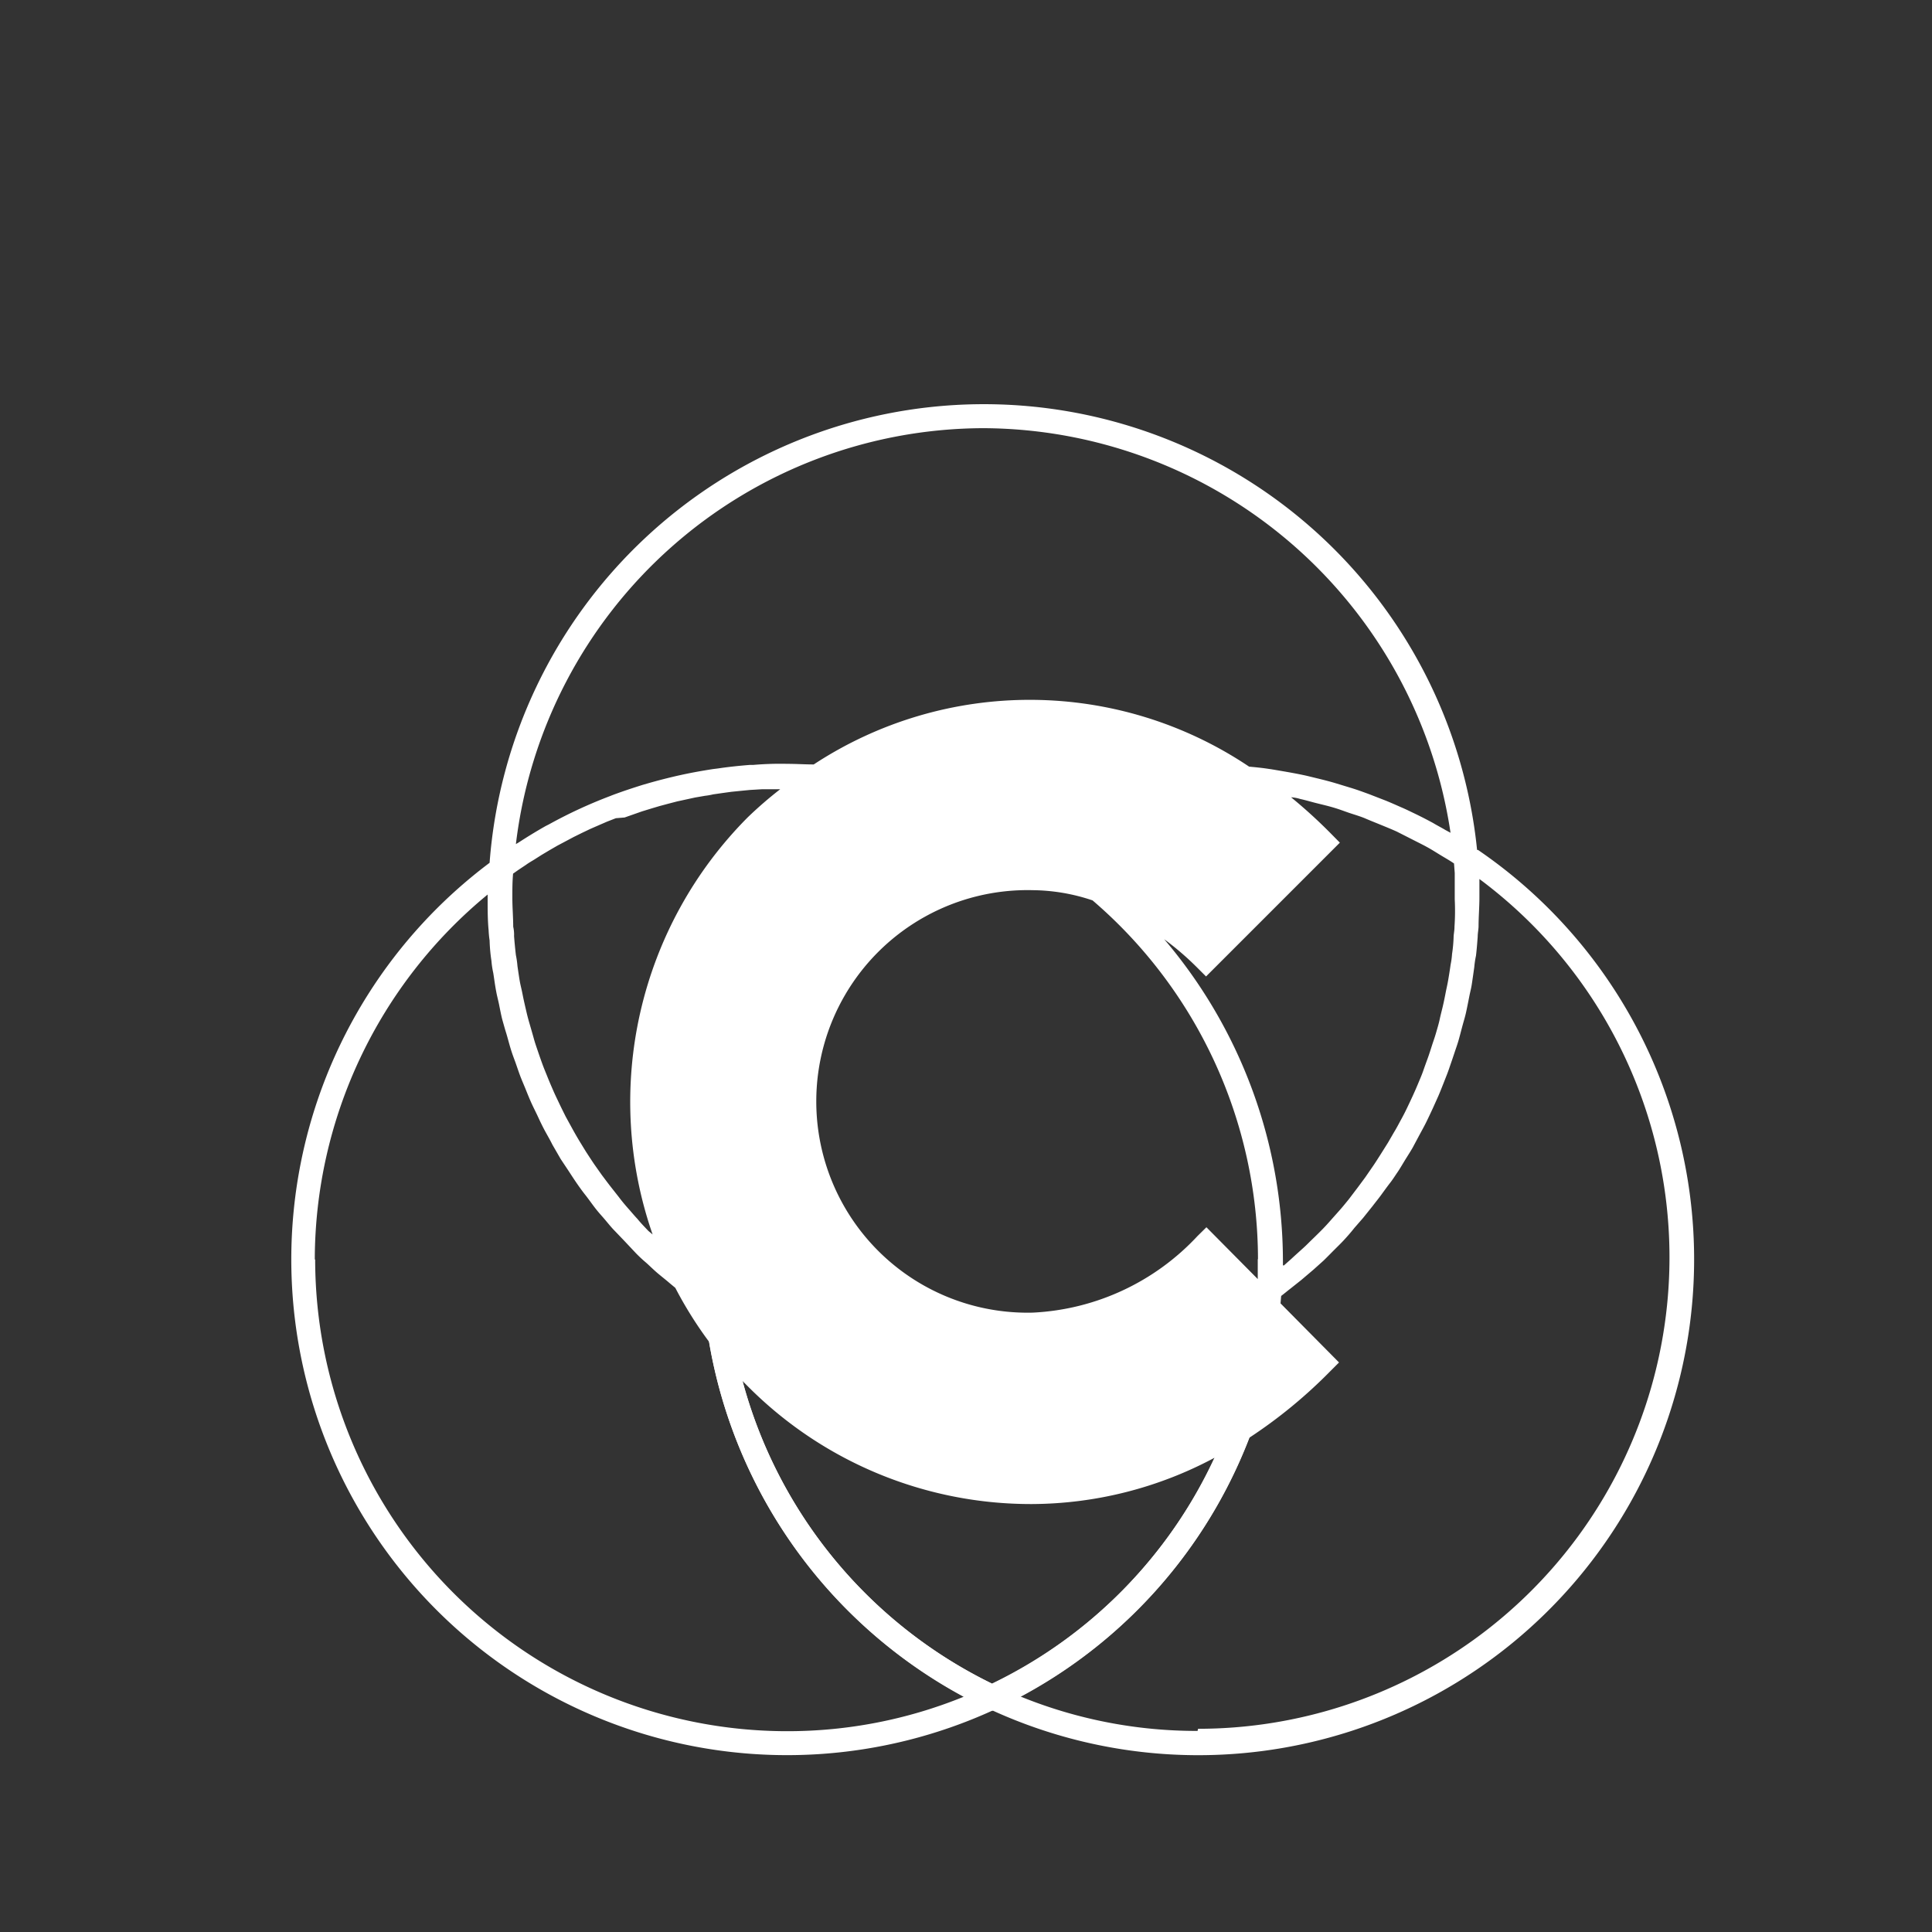 <svg xmlns="http://www.w3.org/2000/svg" xmlns:xlink="http://www.w3.org/1999/xlink" width="77" height="77" viewBox="0 0 77 77">
  <rect x="0" y="0" width="77" height="77" fill="#333333" stroke="none"/>
  <defs>
    <clipPath id="clip-path">
      <rect id="Rectangle_813" data-name="Rectangle 813" width="77" height="77" transform="translate(43.34 1397.34)" fill="#fff"/>
    </clipPath>
  </defs>
  <g id="Mask_Group_4" data-name="Mask Group 4" transform="translate(-43.34 -1397.34)" clip-path="url(#clip-path)">
    <g id="Layer_2" data-name="Layer 2" transform="translate(23.148 1413.444)">
      <g id="Layer_1" data-name="Layer 1" transform="translate(0 0)">
        <path id="Path_468" data-name="Path 468" d="M110.927,88.573l-.208-.1A19.833,19.833,0,0,1,99.437,72.362l-.087-1.008.839.562a18.815,18.815,0,0,0,21.491-.485l.834-.611-.063,1.013a19.741,19.741,0,0,1-11.315,16.643ZM100.518,73.249A18.868,18.868,0,0,0,110.927,87.5a18.791,18.791,0,0,0,10.462-14.709,19.785,19.785,0,0,1-20.847.456Z" transform="translate(-51.185 -36.495)" fill="#fff"/>
        <path id="Path_469" data-name="Path 469" d="M112.85,17.787h0a19.756,19.756,0,0,0-39.356.514h0A19.758,19.758,0,0,0,93.541,52.087a19.762,19.762,0,0,0,19.344-34.3Zm-.9,3.069c0,.121-.024.242-.034.364a5.722,5.722,0,0,1-.063.713,3.112,3.112,0,0,1-.058.427c-.019.141-.063.427-.1.635s-.063.305-.092.456-.078.4-.126.6-.078.305-.116.485-.1.383-.155.572-.1.305-.15.461-.116.368-.184.553-.111.305-.174.485-.141.354-.213.528-.131.305-.2.456-.16.344-.242.514-.15.3-.228.441-.179.339-.271.485l-.247.427-.305.485c-.087.136-.175.276-.267.412l-.334.485-.291.393-.368.485c-.1.121-.2.247-.305.368s-.267.3-.4.451-.208.233-.315.344-.3.3-.446.441-.213.213-.325.315-.335.3-.485.441l-.305.271h-.039v-.194a19.819,19.819,0,0,0-4.732-12.808,11.418,11.418,0,0,1,1.314,1.13l.354.354,5.333-5.333-.349-.354a20.141,20.141,0,0,0-1.595-1.454,1.592,1.592,0,0,1,.368.068c.2.044.388.1.582.15s.485.116.732.189.393.131.591.2.485.15.688.238.4.165.6.247.441.179.654.276l.591.3c.208.107.417.208.621.32s.388.233.582.349.33.194.485.3l.029.383v1.052A9.25,9.25,0,0,1,111.949,20.856ZM93.526,51.02a18.864,18.864,0,0,1-9.948-12.062l.2.2a15.907,15.907,0,0,0,11.349,4.7,15.548,15.548,0,0,0,7.272-1.852,18.815,18.815,0,0,1-8.867,9ZM79.384,32.491c-.116-.121-.223-.252-.335-.378s-.271-.31-.4-.485l-.315-.4c-.126-.16-.247-.325-.368-.485l-.291-.412c-.116-.17-.228-.344-.339-.514l-.262-.427c-.107-.179-.208-.354-.305-.533l-.242-.441c-.092-.184-.184-.368-.271-.553s-.145-.3-.213-.456-.165-.378-.242-.572-.126-.305-.184-.461-.141-.393-.208-.591-.107-.31-.155-.485-.116-.407-.175-.611-.087-.315-.126-.485-.1-.427-.141-.64-.068-.305-.1-.461-.073-.451-.107-.679a3.574,3.574,0,0,0-.063-.441q-.044-.378-.073-.756a1.429,1.429,0,0,0-.034-.378c0-.378-.034-.761-.034-1.144s0-.64.029-.97l.213-.15.3-.2c.1-.073.208-.136.315-.2l.305-.194.325-.194.31-.179.33-.175.32-.17.334-.165.325-.155.344-.15.325-.141.349-.136.349-.029.359-.126.33-.116.364-.112.335-.1.373-.1.335-.087.378-.082.335-.073.393-.068a2.612,2.612,0,0,0,.33-.058c.111-.015.271-.039.407-.058l.32-.044.436-.044.3-.029.485-.029h.722a15.78,15.78,0,0,0-1.294,1.12,16.076,16.076,0,0,0-3.791,16.624l-.17-.141C79.67,32.811,79.525,32.666,79.384,32.491Zm24.725,1.6v.8l-2.046-2.065-.359.354a9.6,9.6,0,0,1-6.564,3.049,8.421,8.421,0,1,1,0-16.837,7.655,7.655,0,0,1,2.385.407,18.869,18.869,0,0,1,6.593,14.307ZM93.192.979a18.907,18.907,0,0,1,18.6,16.125l-.208-.112c-.165-.1-.335-.184-.485-.276-.242-.131-.485-.257-.727-.373s-.349-.17-.528-.247-.485-.218-.742-.315l-.548-.213c-.252-.092-.485-.179-.761-.262l-.558-.17c-.257-.078-.524-.145-.785-.208-.184-.044-.368-.092-.558-.131-.276-.058-.553-.107-.834-.155-.175-.029-.354-.063-.533-.087-.252-.039-.509-.063-.761-.087a15.683,15.683,0,0,0-17.351-.087c-.354,0-.708-.024-1.062-.024A12.523,12.523,0,0,0,84,14.4h-.136c-.427.034-.848.078-1.27.141l-.194.024c-.407.063-.819.136-1.222.223l-.2.044c-.4.092-.8.194-1.2.31l-.184.053c-.4.126-.8.257-1.2.407l-.121.048a18.86,18.86,0,0,0-2.424,1.125l-.116.058c-.368.208-.732.431-1.091.664l-.1.058A18.815,18.815,0,0,1,93.192.979ZM66.527,34.11a18.878,18.878,0,0,1,6.889-14.544v.2c0,.412,0,.819.039,1.227a3.768,3.768,0,0,0,.039.4,6.519,6.519,0,0,0,.073.814,3.557,3.557,0,0,0,.073.485c.039.242.068.485.116.732.029.165.073.325.107.485s.092.485.15.688.092.33.141.485.121.441.189.659.111.325.17.485.145.431.228.64.136.325.2.485.165.412.262.616.155.315.233.485.189.4.3.6.175.31.262.485l.33.572.3.451c.121.184.238.368.364.548s.213.3.325.441.257.349.393.524.233.276.354.417.276.339.422.485l.383.4.456.485a5.609,5.609,0,0,0,.412.383c.141.126.315.3.485.441s.3.242.441.364l.233.194a15.814,15.814,0,0,0,1.348,2.153A19.819,19.819,0,0,0,92.387,51.539a18.622,18.622,0,0,1-7.059,1.372,18.815,18.815,0,0,1-18.786-18.8ZM101.71,52.9a18.621,18.621,0,0,1-7.059-1.372,19.732,19.732,0,0,0,9.119-10.312,19.553,19.553,0,0,0,3.224-2.647l.354-.354-2.356-2.38a.891.891,0,0,1,.024-.252c.136-.1.267-.213.4-.315l.427-.339.485-.412.4-.359c.15-.145.291-.291.436-.436s.257-.252.378-.383.276-.305.417-.485l.349-.4.388-.485c.107-.141.218-.276.325-.422s.242-.335.359-.485.2-.286.3-.431.218-.354.33-.533.184-.291.271-.441l.3-.562c.082-.15.165-.3.242-.456s.184-.383.271-.572l.218-.485c.082-.194.16-.393.238-.591s.126-.315.184-.485.141-.407.208-.611.111-.32.16-.485.112-.417.17-.63.092-.315.131-.485.092-.441.136-.664.073-.31.1-.485.068-.461.1-.693a3.616,3.616,0,0,1,.068-.451c.029-.252.048-.485.068-.761,0-.131.029-.262.034-.393,0-.388.034-.776.034-1.164v-.737a18.791,18.791,0,0,1-11.213,33.868Z" transform="translate(-33.789 -0.018)" fill="#fff"/>
        <path id="Path_470" data-name="Path 470" d="M40.381,147.307H36.919v-.577a5.173,5.173,0,0,1-2.841.785,5.41,5.41,0,0,1,0-10.806,5.134,5.134,0,0,1,2.841.79v-.553h3.461Zm-3.461-3.588v-3.2a2.686,2.686,0,0,0-2.157-.97,2.579,2.579,0,0,0,0,5.149A2.657,2.657,0,0,0,36.919,143.719Z" transform="translate(-14.914 -70.44)" fill="#fff"/>
        <path id="Path_471" data-name="Path 471" d="M63.895,140.135a4.926,4.926,0,0,0-3.563,1.328v5.915H56.87v-10.36h3.457v1.11a5.173,5.173,0,0,1,3.563-1.28Z" transform="translate(-29.299 -70.511)" fill="#fff"/>
        <path id="Path_472" data-name="Path 472" d="M86.376,142.12a5.25,5.25,0,0,1-5.149,5.4,5.168,5.168,0,0,1-2.836-.79v5.381H74.93v-15.16h3.461v.558a5.129,5.129,0,0,1,2.836-.79,5.236,5.236,0,0,1,5.149,5.4Zm-3.394,0a2.472,2.472,0,0,0-2.424-2.584,2.686,2.686,0,0,0-2.157.97v3.2a2.657,2.657,0,0,0,2.157.97,2.453,2.453,0,0,0,2.424-2.56Z" transform="translate(-38.604 -70.446)" fill="#fff"/>
        <path id="Path_473" data-name="Path 473" d="M112.167,143.081v.068H104.8a2.23,2.23,0,0,0,2.327,1.663,1.779,1.779,0,0,0,1.58-.747H112.1c-.485,2.138-2.477,3.481-5.042,3.481a5.289,5.289,0,0,1-5.658-5.425,5.192,5.192,0,0,1,5.507-5.4,5.042,5.042,0,0,1,5.3,5.187A7.324,7.324,0,0,1,112.167,143.081Zm-7.413-1.963h4.208a1.939,1.939,0,0,0-2.051-1.731A2.114,2.114,0,0,0,104.755,141.117Z" transform="translate(-52.241 -70.447)" fill="#fff"/>
        <path id="Path_474" data-name="Path 474" d="M134.872,143.621a9.124,9.124,0,0,1-3.142.514c-2.5,0-4.16-1.837-4.16-4.635v-3.074H125.54v-2.972h2.031V129.93h3.457v3.525h3.524v2.972h-3.524v2.967a1.427,1.427,0,0,0,1.624,1.556,10.7,10.7,0,0,0,1.837-.252Z" transform="translate(-64.678 -66.948)" fill="#fff"/>
        <path id="Path_475" data-name="Path 475" d="M10.787,139.036l-.17.165a4.5,4.5,0,0,1-3.083,1.454,3.956,3.956,0,1,1,0-7.912,4.513,4.513,0,0,1,3.083,1.454l.17.17,2.5-2.5-.165-.165a7.912,7.912,0,0,0-5.59-2.511,7.534,7.534,0,1,0,0,15.068,7.97,7.97,0,0,0,5.585-2.487l.17-.17Z" transform="translate(0 -66.567)" fill="#fff"/>
        <path id="Path_476" data-name="Path 476" d="M159.847,139.036l-.17.165a4.514,4.514,0,0,1-3.083,1.454,3.956,3.956,0,0,1,0-7.912,4.528,4.528,0,0,1,3.083,1.454l.17.17,2.5-2.5-.165-.165a7.893,7.893,0,0,0-5.585-2.511,7.534,7.534,0,0,0,0,15.068,7.98,7.98,0,0,0,5.585-2.487l.165-.17Z" transform="translate(-76.795 -66.567)" fill="#fff"/>
        <path id="Path_477" data-name="Path 477" d="M189.576,147.312h-3.457v-.577a5.2,5.2,0,0,1-2.841.79,5.41,5.41,0,0,1,0-10.806,5.153,5.153,0,0,1,2.841.79v-.558h3.457Zm-3.457-3.588v-3.2a2.691,2.691,0,0,0-2.157-.97,2.579,2.579,0,0,0,0,5.149,2.662,2.662,0,0,0,2.157-.974Z" transform="translate(-91.782 -70.446)" fill="#fff"/>
        <path id="Path_478" data-name="Path 478" d="M212.845,140.135a4.947,4.947,0,0,0-3.568,1.328v5.915H205.82v-10.36H209.3v1.11a5.192,5.192,0,0,1,3.568-1.28Z" transform="translate(-106.038 -70.511)" fill="#fff"/>
        <path id="Path_479" data-name="Path 479" d="M232.733,143.081v.068h-7.345a2.23,2.23,0,0,0,2.327,1.663,1.779,1.779,0,0,0,1.58-.747h3.394c-.485,2.138-2.477,3.481-5.042,3.481a5.289,5.289,0,0,1-5.658-5.425,5.192,5.192,0,0,1,5.507-5.4,5.042,5.042,0,0,1,5.3,5.187A6.784,6.784,0,0,1,232.733,143.081Zm-7.408-1.963h4.227a1.939,1.939,0,0,0-2.051-1.731A2.114,2.114,0,0,0,225.325,141.117Z" transform="translate(-114.369 -70.447)" fill="#fff"/>
      </g>
    </g>
  </g>
</svg>
